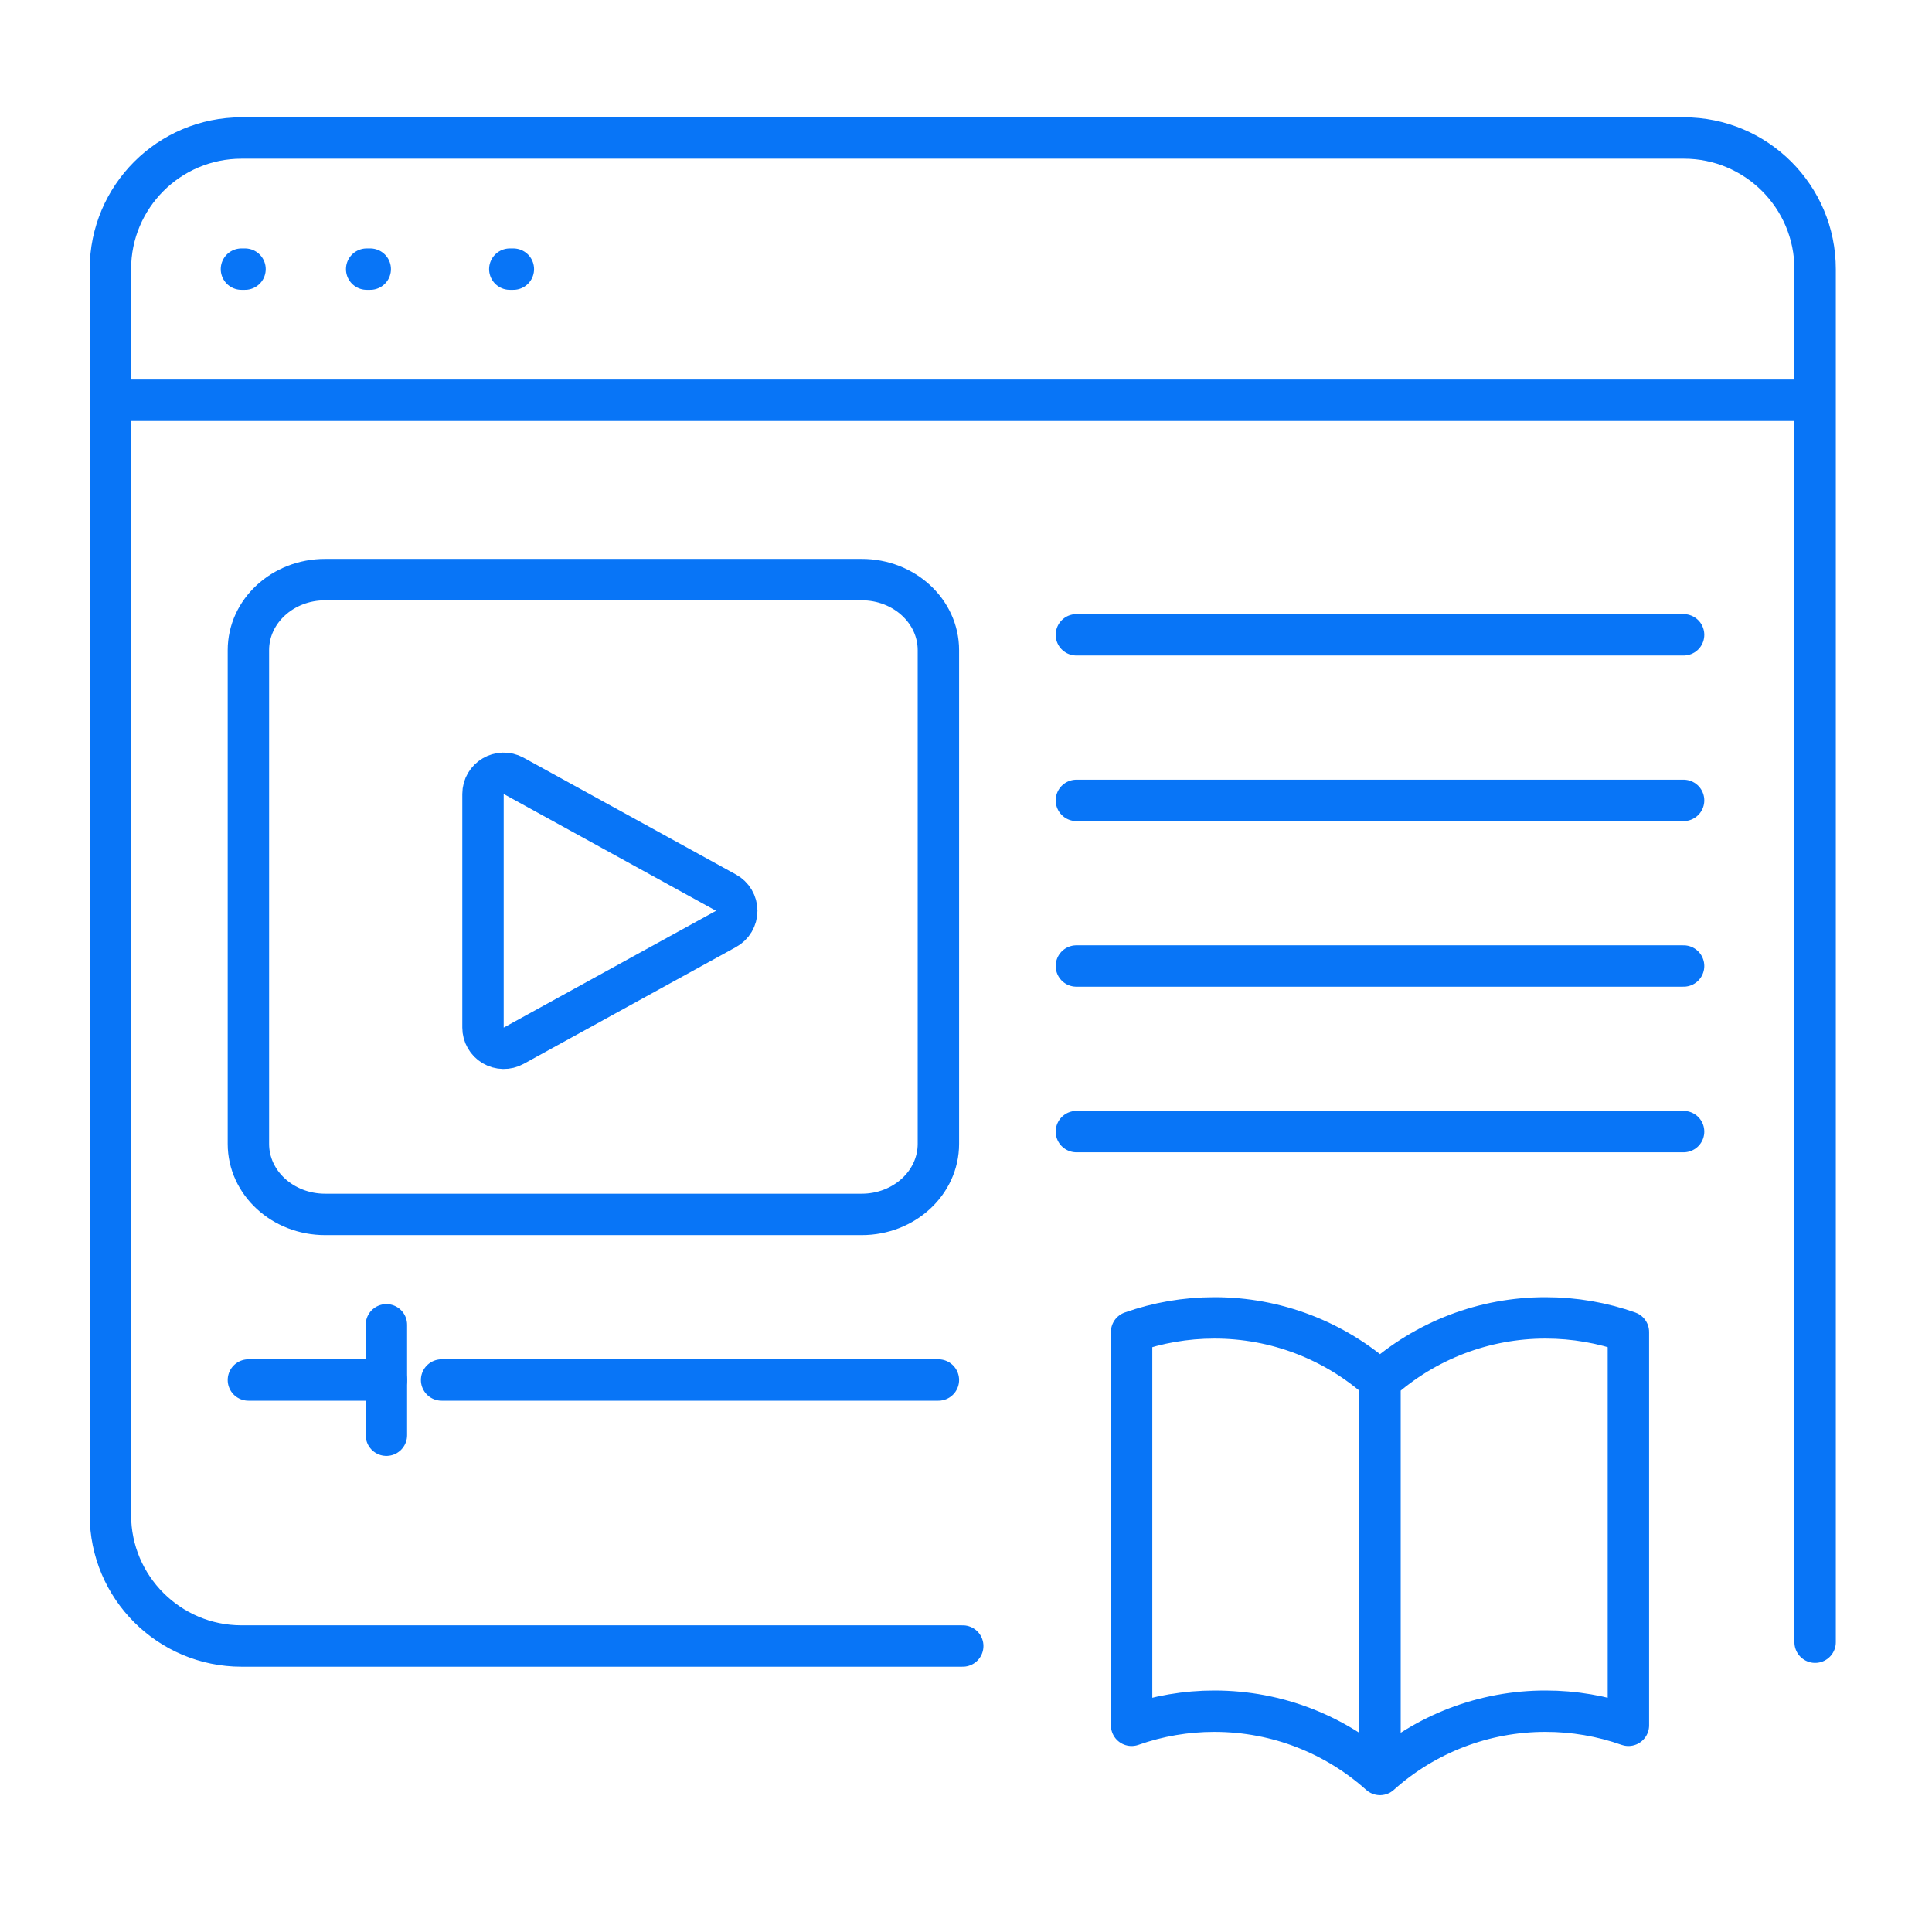 <svg width="70" height="70" viewBox="0 0 70 70" fill="none" xmlns="http://www.w3.org/2000/svg">
<path d="M4 14.502V9.751C4 7.127 6.127 5 8.751 5H61.014C63.638 5 65.765 7.127 65.765 9.751V14.502M4 14.502H34.69H65.765M4 14.502V54.887V54.887C4 57.511 6.127 59.638 8.751 59.638H34.882M65.765 14.502V59.5" stroke="#0875F7" stroke-width="1.5" stroke-linecap="round"/>
<path d="M8.748 9.751H8.878" stroke="#0875F7" stroke-width="1.5" stroke-linecap="round"/>
<path d="M13.285 9.751H13.415" stroke="#0875F7" stroke-width="1.5" stroke-linecap="round"/>
<path d="M18.471 9.751H18.6" stroke="#0875F7" stroke-width="1.5" stroke-linecap="round"/>
<path d="M31.222 21H11.778C10.244 21 9 22.144 9 23.556V41.444C9 42.856 10.244 44 11.778 44H31.222C32.756 44 34 42.856 34 41.444V23.556C34 22.144 32.756 21 31.222 21Z" stroke="#0875F7" stroke-width="1.5" stroke-linecap="round" stroke-linejoin="round"/>
<path d="M39 23L61 23" stroke="#0875F7" stroke-width="1.5" stroke-linecap="round"/>
<path d="M39 29L61 29" stroke="#0875F7" stroke-width="1.5" stroke-linecap="round"/>
<path d="M39 35L61 35" stroke="#0875F7" stroke-width="1.5" stroke-linecap="round"/>
<path d="M39 41L61 41" stroke="#0875F7" stroke-width="1.5" stroke-linecap="round"/>
<path d="M9 50L14 50" stroke="#0875F7" stroke-width="1.5" stroke-linecap="round"/>
<path d="M16 50L34 50" stroke="#0875F7" stroke-width="1.5" stroke-linecap="round"/>
<path d="M14 48L14 52" stroke="#0875F7" stroke-width="1.5" stroke-linecap="round"/>
<path d="M50 50.042C48.352 48.563 46.214 47.747 44 47.75C42.948 47.75 41.938 47.93 41 48.262V62.512C41.964 62.172 42.978 61.999 44 62C46.305 62 48.408 62.867 50 64.292M50 50.042C51.648 48.563 53.786 47.747 56 47.75C57.052 47.75 58.062 47.93 59 48.262V62.512C58.036 62.172 57.022 61.999 56 62C53.786 61.997 51.648 62.813 50 64.292M50 50.042V64.292" stroke="#0875F7" stroke-width="1.5" stroke-linecap="round" stroke-linejoin="round"/>
<path d="M17.5 28.769C17.5 28.198 18.111 27.837 18.611 28.111L26.305 32.343C26.422 32.407 26.521 32.502 26.589 32.618C26.657 32.734 26.694 32.866 26.694 33C26.694 33.134 26.657 33.266 26.589 33.382C26.521 33.498 26.422 33.593 26.305 33.657L18.611 37.889C18.497 37.952 18.369 37.983 18.238 37.981C18.108 37.979 17.98 37.943 17.868 37.877C17.756 37.811 17.663 37.716 17.599 37.603C17.534 37.49 17.5 37.362 17.5 37.231V28.769Z" stroke="#0875F7" stroke-width="1.5" stroke-linecap="round" stroke-linejoin="round"/>
</svg>
